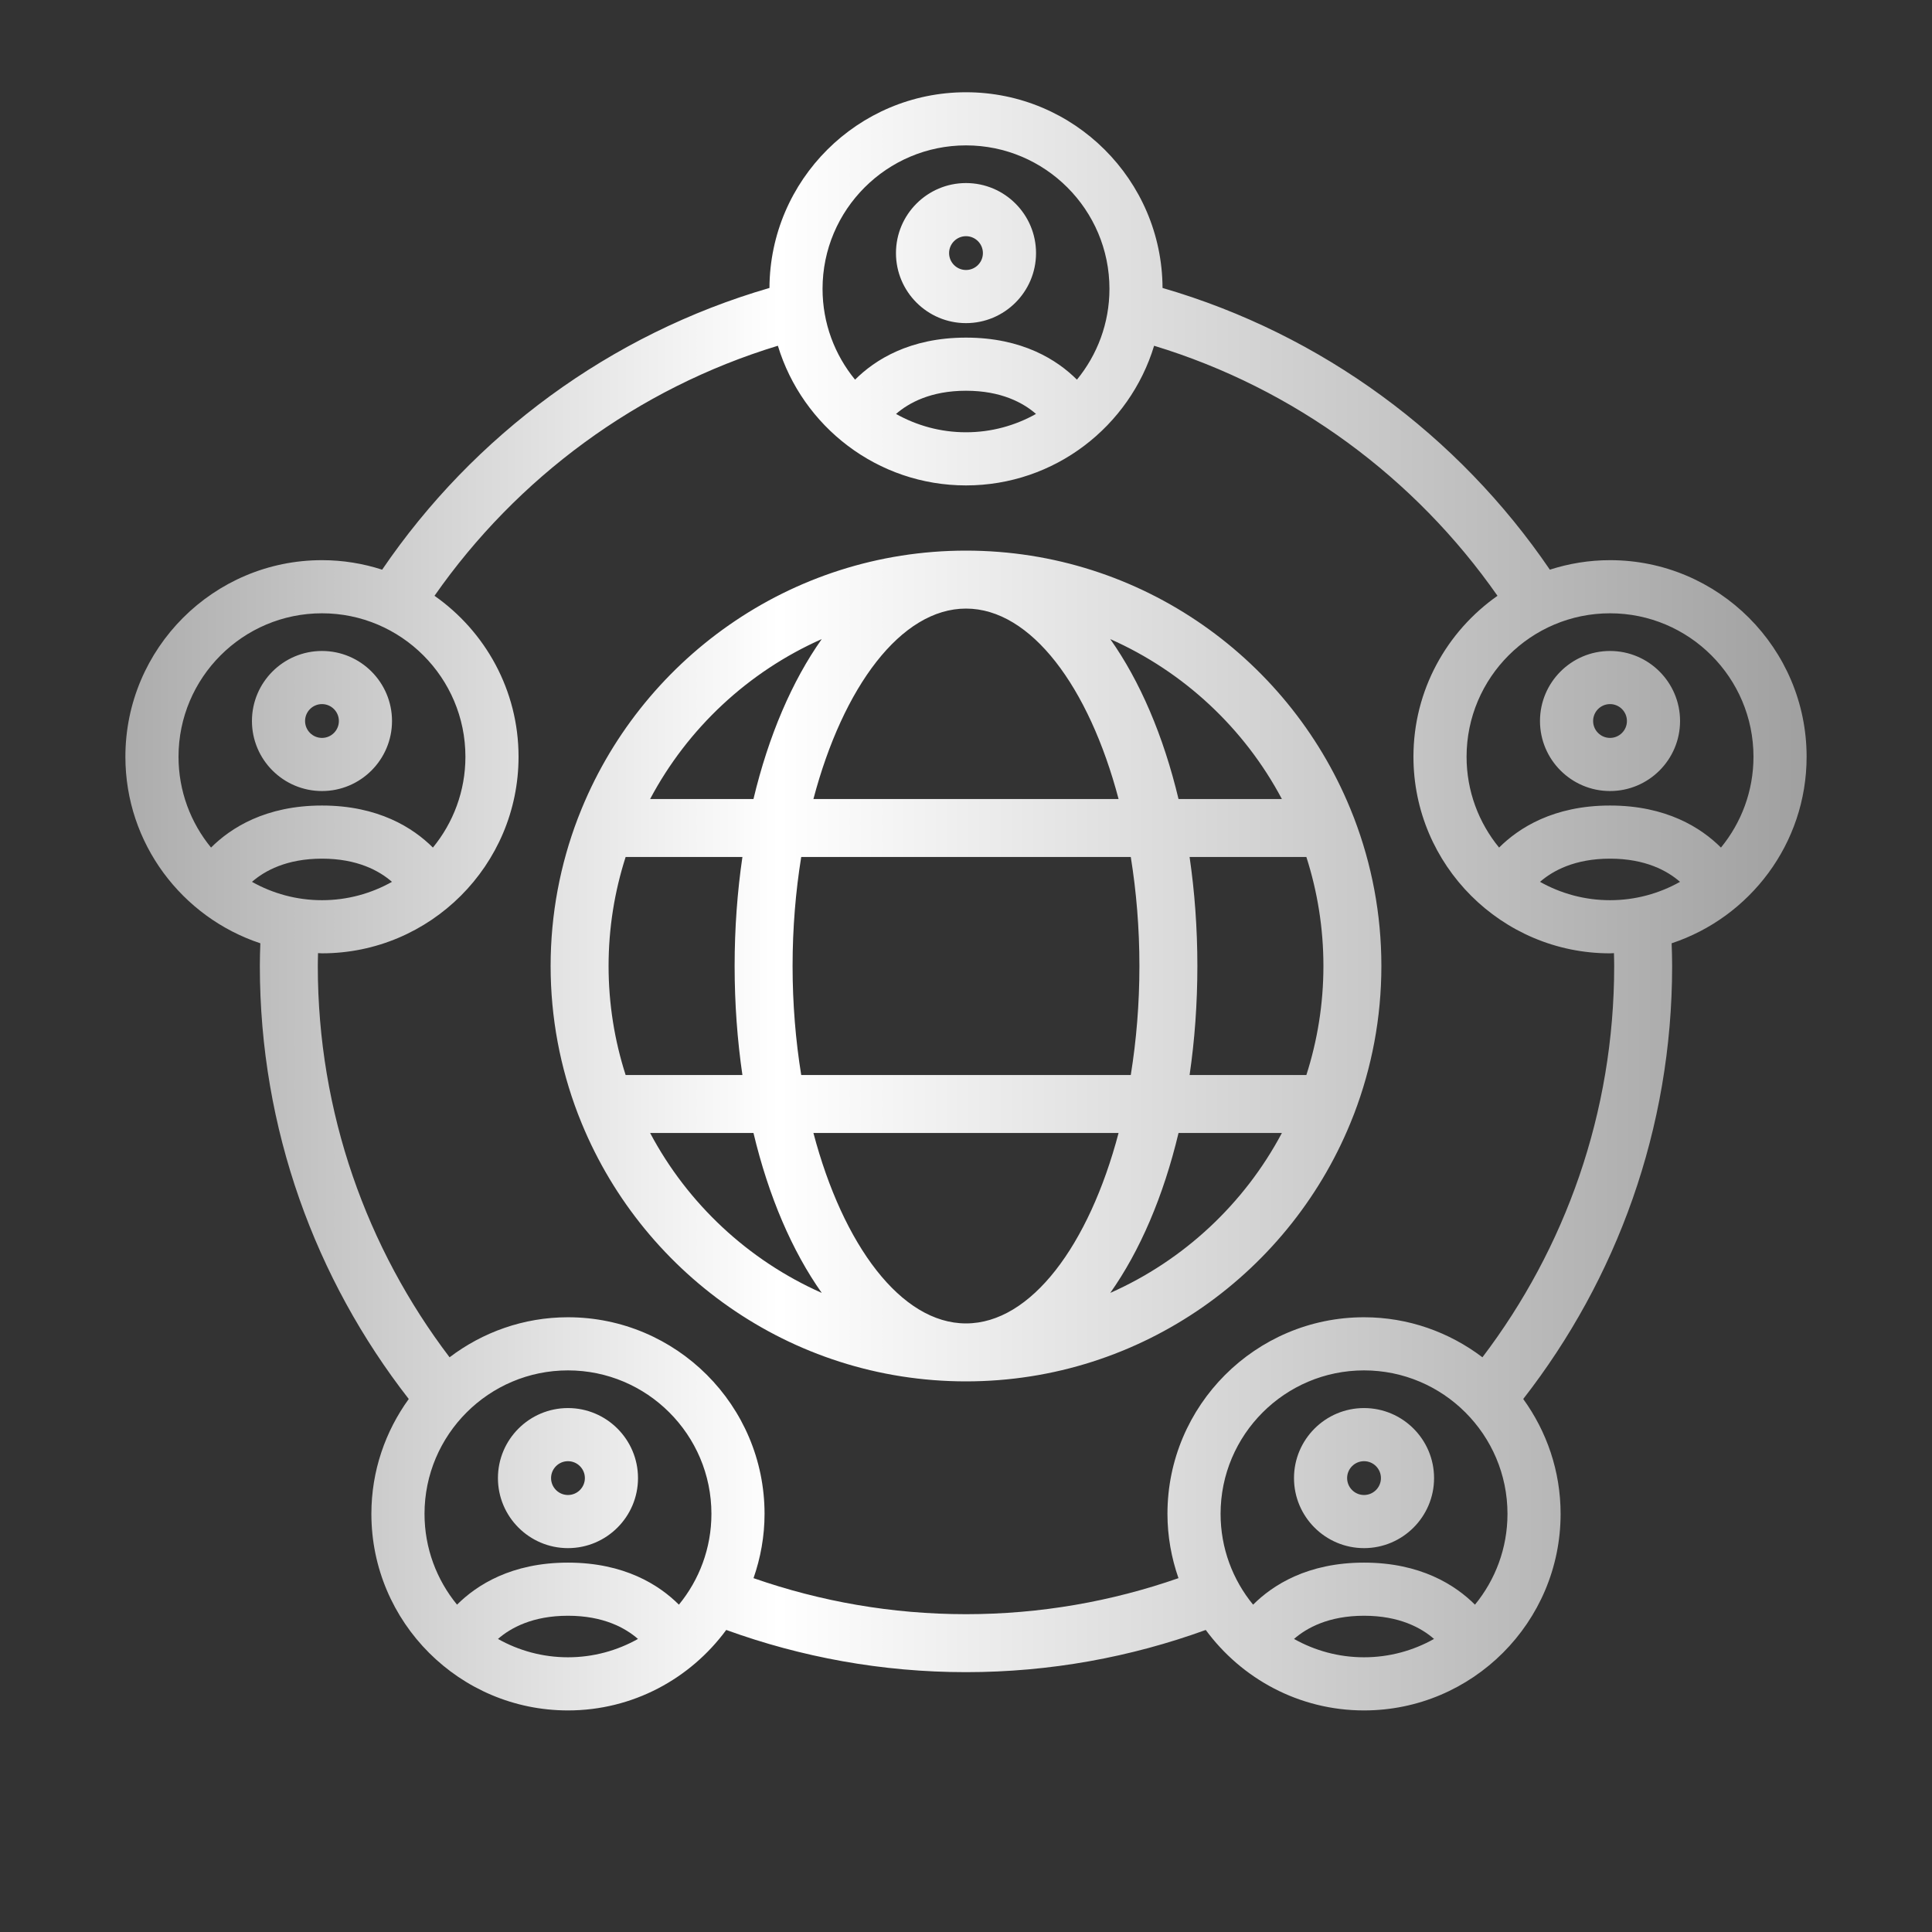 <?xml version="1.0" encoding="utf-8"?>
<!-- Generator: Adobe Illustrator 28.0.0, SVG Export Plug-In . SVG Version: 6.00 Build 0)  -->
<svg version="1.1" id="Layer_1" xmlns="http://www.w3.org/2000/svg" xmlns:xlink="http://www.w3.org/1999/xlink" x="0px" y="0px"
	 viewBox="0 0 200 200" style="enable-background:new 0 0 200 200;" xml:space="preserve">
<rect x="0" y="0" width="200" height="200" fill="#333333" stroke="none"/>
<style type="text/css">
	.st0{fill:url(#SVGID_1_);}
	.st1{fill:url(#SVGID_00000055701856290854741390000012467178944144970678_);}
	.st2{fill:url(#SVGID_00000040553079307781360370000005434064408069859996_);}
	.st3{fill:url(#SVGID_00000142166557834090765600000010251551041940071348_);}
	.st4{fill:url(#SVGID_00000111153674933618568490000009539256015243183033_);}
</style>
<linearGradient id="SVGID_1_" gradientUnits="userSpaceOnUse" x1="12.98" y1="93.306" x2="187.019" y2="93.306">
	<stop  offset="0" style="stop-color:#ACACAC"/>
	<stop  offset="0.389" style="stop-color:#FFFFFF"/>
	<stop  offset="1" style="stop-color:#A0A0A0"/>
</linearGradient>
<path class="st0" d="M100,33.45c3.998,0,7.25-3.252,7.25-7.25s-3.252-7.25-7.25-7.25s-7.25,3.252-7.25,7.25S96.002,33.45,100,33.45z
	 M100,24.45c0.965,0,1.75,0.785,1.75,1.75s-0.785,1.75-1.75,1.75s-1.75-0.785-1.75-1.75S99.035,24.45,100,24.45z M187.02,78.338
	c0-11.221-9.129-20.35-20.35-20.35c-2.173,0-4.265,0.351-6.23,0.984c-9.463-13.896-23.577-24.367-40.094-29.163
	C120.296,18.63,111.191,9.55,100,9.55S79.704,18.63,79.654,29.809c-16.517,4.796-30.631,15.267-40.094,29.163
	c-1.965-0.634-4.057-0.984-6.23-0.984c-11.221,0-20.35,9.129-20.35,20.35c0,8.992,5.868,16.627,13.971,19.311
	c-0.03,0.781-0.052,1.563-0.052,2.351c0,16.882,5.766,32.435,15.415,44.823c-2.423,3.349-3.869,7.449-3.869,11.89
	c0,11.221,9.129,20.35,20.35,20.35c6.723,0,12.676-3.291,16.384-8.331c7.755,2.813,16.106,4.369,24.82,4.369
	s17.065-1.556,24.82-4.369c3.708,5.04,9.661,8.331,16.384,8.331c11.221,0,20.35-9.129,20.35-20.35c0-4.441-1.446-8.541-3.869-11.89
	c9.649-12.388,15.415-27.94,15.415-44.823c0-0.788-0.022-1.571-0.052-2.351C181.152,94.964,187.02,87.329,187.02,78.338z M100,15.05
	c8.188,0,14.85,6.662,14.85,14.85c0,3.565-1.265,6.84-3.366,9.402c-2.04-2.034-5.639-4.352-11.484-4.352s-9.444,2.317-11.484,4.352
	c-2.102-2.562-3.366-5.837-3.366-9.402C85.15,21.711,91.812,15.05,100,15.05z M107.246,42.849c-2.146,1.205-4.615,1.9-7.246,1.9
	c-2.63,0-5.098-0.694-7.243-1.898c1.306-1.136,3.58-2.401,7.243-2.401C103.667,40.45,105.938,41.709,107.246,42.849z M18.48,78.338
	c0-8.188,6.662-14.85,14.85-14.85s14.85,6.662,14.85,14.85c0,3.565-1.265,6.839-3.366,9.402c-2.04-2.034-5.64-4.352-11.484-4.352
	c-5.844,0-9.444,2.318-11.484,4.352C19.745,85.177,18.48,81.903,18.48,78.338z M26.085,91.288c1.307-1.141,3.579-2.4,7.246-2.4
	c3.667,0,5.939,1.259,7.246,2.4c-2.146,1.205-4.615,1.9-7.246,1.9C30.699,93.188,28.23,92.493,26.085,91.288z M51.55,169.662
	c1.307-1.141,3.579-2.4,7.246-2.4c3.667,0,5.939,1.259,7.246,2.4c-2.146,1.205-4.615,1.9-7.246,1.9
	C56.165,171.562,53.696,170.868,51.55,169.662z M70.28,166.114c-2.04-2.034-5.64-4.352-11.484-4.352
	c-5.844,0-9.444,2.318-11.484,4.352c-2.102-2.562-3.366-5.837-3.366-9.402c0-8.188,6.662-14.85,14.85-14.85s14.85,6.662,14.85,14.85
	C73.646,160.277,72.381,163.552,70.28,166.114z M133.958,169.662c1.307-1.141,3.579-2.4,7.246-2.4c3.667,0,5.939,1.259,7.246,2.4
	c-2.146,1.205-4.615,1.9-7.246,1.9C138.573,171.562,136.104,170.868,133.958,169.662z M152.688,166.114
	c-2.04-2.034-5.639-4.352-11.484-4.352c-5.844,0-9.444,2.318-11.484,4.352c-2.102-2.562-3.366-5.837-3.366-9.402
	c0-8.188,6.662-14.85,14.85-14.85s14.85,6.662,14.85,14.85C156.054,160.278,154.79,163.552,152.688,166.114z M153.461,140.506
	c-3.414-2.588-7.652-4.144-12.257-4.144c-11.221,0-20.35,9.129-20.35,20.35c0,2.334,0.415,4.568,1.141,6.658
	c-6.895,2.404-14.291,3.73-21.995,3.73s-15.1-1.326-21.995-3.73c0.727-2.09,1.141-4.324,1.141-6.658
	c0-11.221-9.129-20.35-20.35-20.35c-4.605,0-8.843,1.555-12.257,4.144c-8.556-11.264-13.64-25.302-13.64-40.506
	c0-0.446,0.014-0.889,0.024-1.333c0.137,0.003,0.27,0.021,0.407,0.021c11.221,0,20.35-9.129,20.35-20.35
	c0-6.888-3.448-12.977-8.701-16.661c8.526-12.206,20.99-21.46,35.547-25.885C83.061,44.148,90.828,50.25,100,50.25
	s16.939-6.102,19.473-14.457c14.558,4.425,27.021,13.679,35.547,25.885c-5.252,3.684-8.701,9.773-8.701,16.661
	c0,11.221,9.129,20.35,20.35,20.35c0.137,0,0.27-0.018,0.407-0.021c0.011,0.444,0.024,0.886,0.024,1.333
	C167.101,115.204,162.017,129.242,153.461,140.506z M166.669,93.188c-2.631,0-5.1-0.695-7.246-1.9c1.307-1.141,3.579-2.4,7.246-2.4
	c3.667,0,5.939,1.259,7.246,2.4C171.77,92.493,169.301,93.188,166.669,93.188z M166.669,83.388c-5.844,0-9.444,2.318-11.484,4.352
	c-2.102-2.562-3.366-5.837-3.366-9.402c0-8.188,6.662-14.85,14.85-14.85s14.85,6.662,14.85,14.85c0,3.565-1.265,6.839-3.366,9.402
	C176.113,85.705,172.514,83.388,166.669,83.388z M141.204,145.762c-3.998,0-7.25,3.252-7.25,7.25s3.252,7.25,7.25,7.25
	s7.25-3.252,7.25-7.25S145.202,145.762,141.204,145.762z M141.204,154.762c-0.965,0-1.75-0.785-1.75-1.75s0.785-1.75,1.75-1.75
	s1.75,0.785,1.75,1.75S142.169,154.762,141.204,154.762z M58.796,145.762c-3.998,0-7.25,3.252-7.25,7.25s3.252,7.25,7.25,7.25
	s7.25-3.252,7.25-7.25S62.793,145.762,58.796,145.762z M58.796,154.762c-0.965,0-1.75-0.785-1.75-1.75s0.785-1.75,1.75-1.75
	s1.75,0.785,1.75,1.75S59.761,154.762,58.796,154.762z M140.081,84.456C133.835,68.408,118.23,57,100,57
	S66.165,68.408,59.919,84.456c-0.038,0.081-0.068,0.165-0.099,0.25C58.004,89.461,57,94.614,57,100s1.004,10.539,2.821,15.295
	c0.03,0.085,0.061,0.169,0.099,0.25C66.165,131.592,81.77,143,100,143s33.835-11.408,40.081-27.456
	c0.038-0.081,0.068-0.165,0.099-0.25C141.996,110.539,143,105.386,143,100s-1.004-10.539-2.821-15.295
	C140.149,84.621,140.118,84.537,140.081,84.456z M132.7,82.714h-10.7c-1.564-6.559-4.002-12.223-7.067-16.555
	C122.546,69.532,128.815,75.395,132.7,82.714z M117.952,100c0,3.916-0.317,7.71-0.894,11.286H82.942
	c-0.577-3.576-0.894-7.37-0.894-11.286s0.317-7.71,0.894-11.286h34.116C117.635,92.29,117.952,96.084,117.952,100z M100,63
	c6.725,0,12.727,8.095,15.795,19.714H84.205C87.273,71.095,93.275,63,100,63z M85.066,66.159c-3.065,4.333-5.503,9.996-7.067,16.555
	H67.3C71.185,75.395,77.454,69.532,85.066,66.159z M63,100c0-3.935,0.623-7.726,1.766-11.286h12.088
	C76.33,92.3,76.048,96.079,76.048,100s0.283,7.7,0.806,11.286H64.766C63.623,107.726,63,103.935,63,100z M67.3,117.286h10.7
	c1.564,6.559,4.002,12.223,7.067,16.555C77.454,130.468,71.185,124.605,67.3,117.286z M100,137c-6.725,0-12.727-8.095-15.795-19.714
	h31.589C112.727,128.905,106.725,137,100,137z M114.934,133.841c3.065-4.333,5.503-9.996,7.067-16.555h10.7
	C128.815,124.605,122.546,130.468,114.934,133.841z M135.234,111.286h-12.088c0.524-3.586,0.806-7.365,0.806-11.286
	s-0.283-7.7-0.806-11.286h12.088C136.377,92.274,137,96.065,137,100S136.377,107.726,135.234,111.286z M40.581,74.638
	c0-3.998-3.252-7.25-7.25-7.25s-7.25,3.252-7.25,7.25s3.252,7.25,7.25,7.25S40.581,78.635,40.581,74.638z M31.581,74.638
	c0-0.965,0.785-1.75,1.75-1.75s1.75,0.785,1.75,1.75s-0.785,1.75-1.75,1.75S31.581,75.603,31.581,74.638z M166.669,67.388
	c-3.998,0-7.25,3.252-7.25,7.25s3.252,7.25,7.25,7.25s7.25-3.252,7.25-7.25S170.667,67.388,166.669,67.388z M166.669,76.388
	c-0.965,0-1.75-0.785-1.75-1.75s0.785-1.75,1.75-1.75s1.75,0.785,1.75,1.75S167.634,76.388,166.669,76.388z"/>
</svg>

